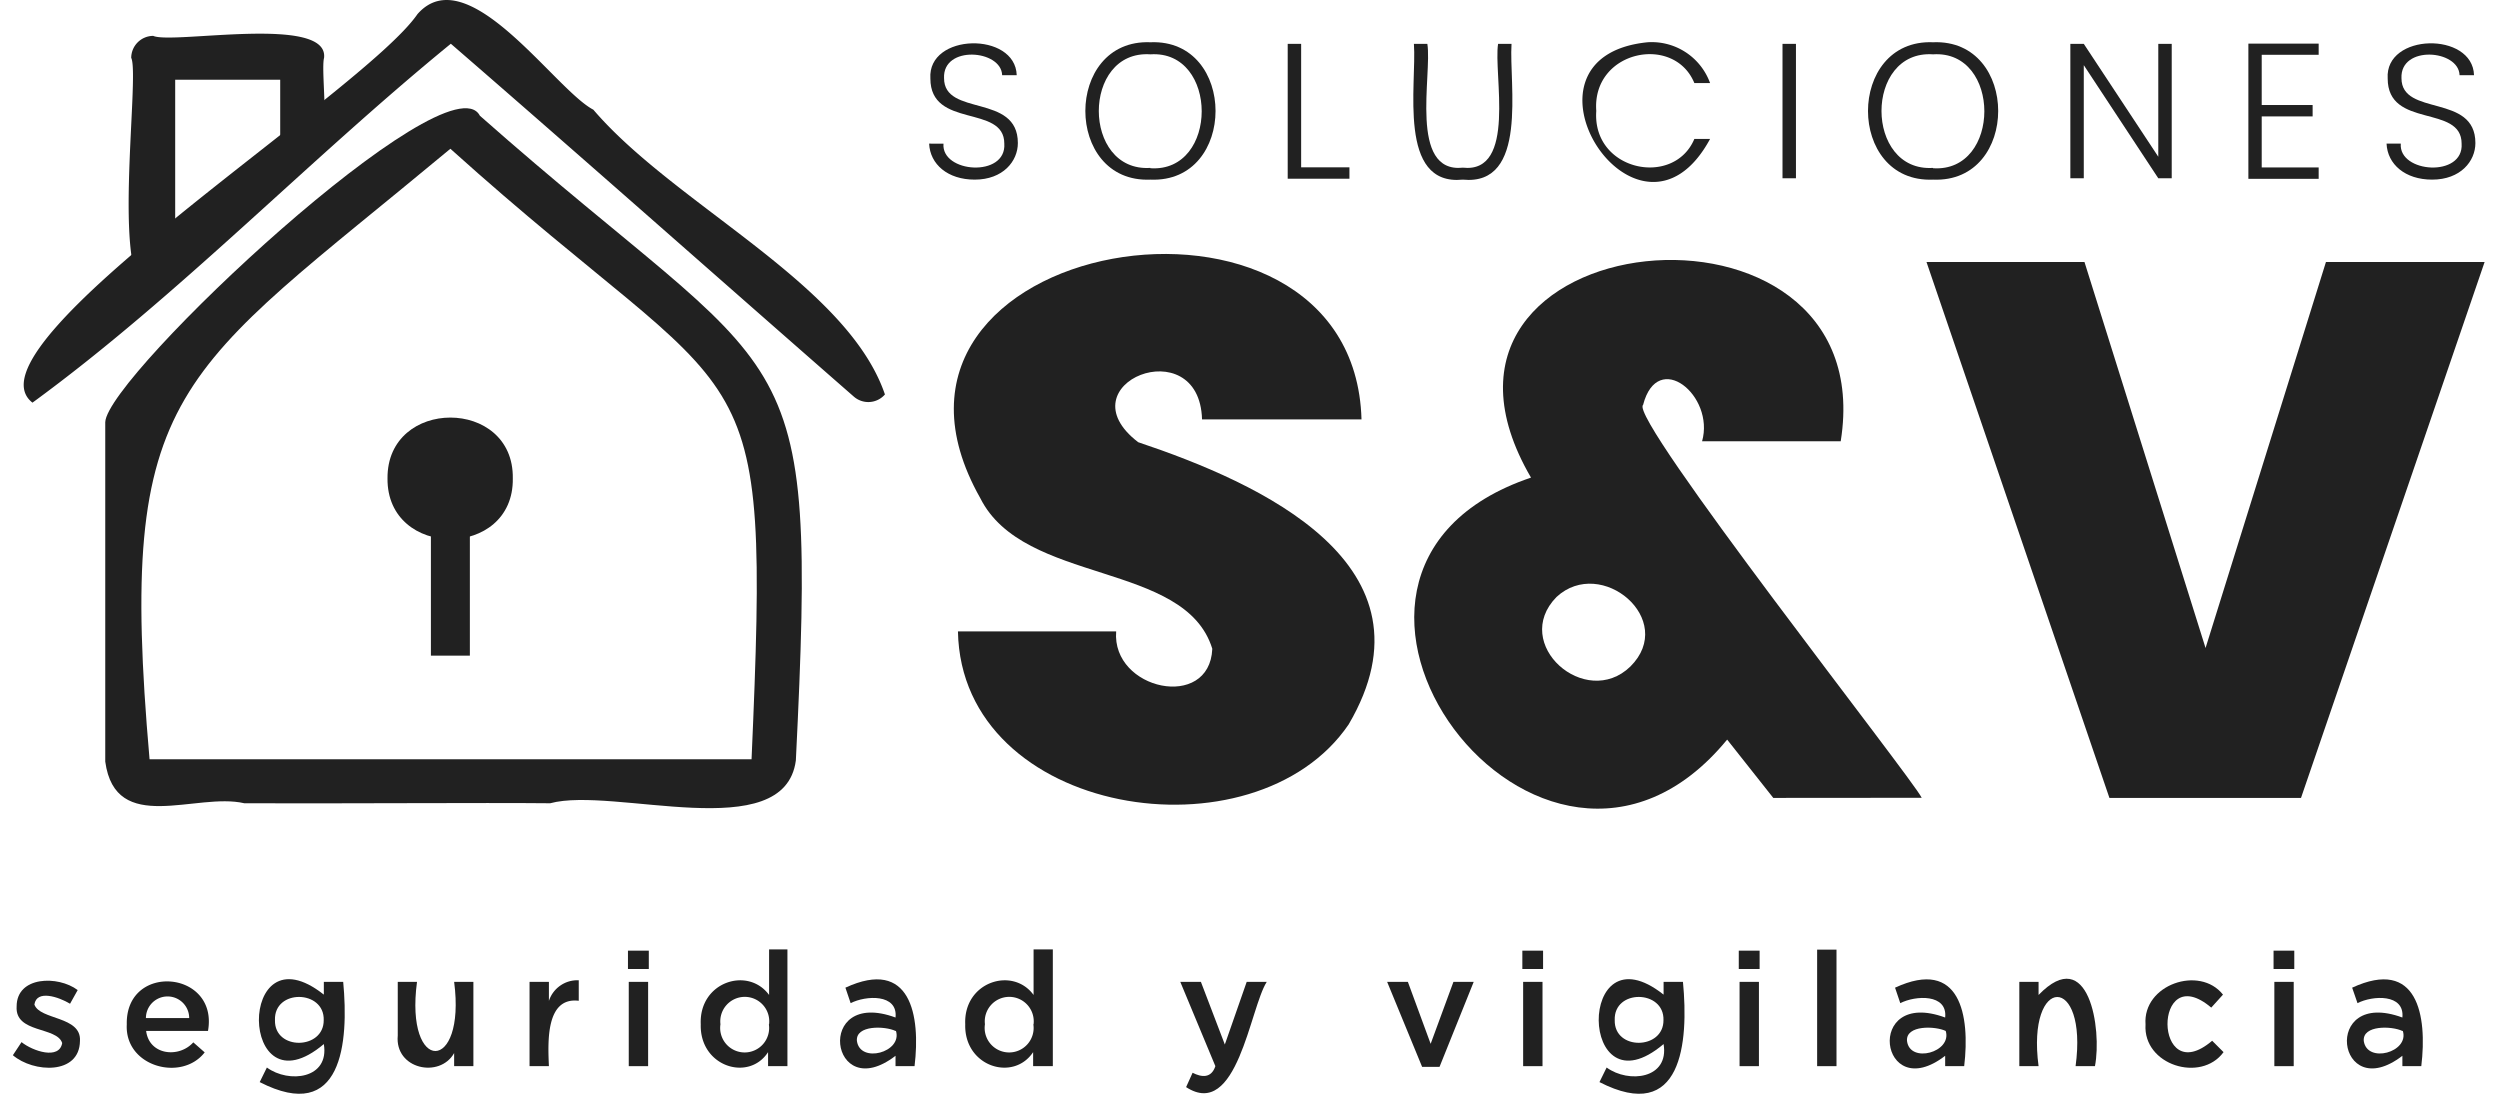 <?xml version="1.0" encoding="UTF-8"?> <svg xmlns="http://www.w3.org/2000/svg" viewBox="0 0 219.48 96.02"><defs><style>.cls-1{fill:#212121;}</style></defs><g id="Capa_2" data-name="Capa 2"><g id="Layer_1" data-name="Layer 1"><path class="cls-1" d="M0,92.64l.76-1.15c1,.8,3.32,1.57,3.57.08-.47-1.46-4.15-.84-4-3.21,0-2.68,3.65-2.73,5.36-1.44l-.67,1.2c-1-.6-2.94-1.26-3.13.07.47,1.37,4.14,1,4,3.2C5.85,94.39,1.8,94.18,0,92.64Z" transform="translate(1.13)"></path><path class="cls-1" d="M10,89.93c-.11-5.46,8.08-4.75,7.13.58H11.7c.27,2.14,2.89,2.4,4.14,1l1,.88C14.82,95,9.8,93.65,10,89.93Zm5.48-.55a1.9,1.9,0,1,0-3.8,0Z" transform="translate(1.13)"></path><path class="cls-1" d="M21.67,95l.63-1.28c1.93,1.41,5.51,1,5-2.06-7.51,6.34-7.69-10.43,0-4.34V86.2H29C29.5,91.51,28.93,98.72,21.67,95Zm5.62-5.44c.08-2.68-4.38-2.75-4.28,0C22.94,92.25,27.32,92.18,27.29,89.55Z" transform="translate(1.13)"></path><path class="cls-1" d="M33.79,90.91V86.2h1.69c-1.09,8.13,4.32,8.06,3.26,0h1.69v7.4H38.74V92.45C37.48,94.7,33.51,93.87,33.79,90.91Z" transform="translate(1.13)"></path><path class="cls-1" d="M45.36,86.2h1.7v1.67a2.63,2.63,0,0,1,2.62-1.81v1.8c-2.91-.35-2.71,3.64-2.62,5.74h-1.7Z" transform="translate(1.13)"></path><path class="cls-1" d="M54,83.46h1.83v1.61H54Zm.07,2.74h1.7v7.4h-1.7Z" transform="translate(1.13)"></path><path class="cls-1" d="M60.39,89.92c-.16-3.72,4.15-5.1,6-2.57v-4H68V93.6h-1.7V92.37C64.6,95,60.28,93.63,60.39,89.92Zm6,0a2.15,2.15,0,1,0-4.27,0A2.15,2.15,0,1,0,66.37,89.92Z" transform="translate(1.13)"></path><path class="cls-1" d="M77.49,93.6v-.91c-5.76,4.43-7.19-6,0-3.36.22-2.11-2.63-1.94-3.94-1.26l-.46-1.36c5.73-2.65,6.61,2.44,6.07,6.89Zm0-3.09c-.91-.44-3.52-.54-3.39.88C74.38,93.4,78.1,92.38,77.53,90.51Z" transform="translate(1.13)"></path><path class="cls-1" d="M83.61,89.92c-.16-3.72,4.16-5.1,6-2.57v-4h1.69V93.6H89.57V92.37C87.82,95,83.5,93.63,83.61,89.92Zm6,0a2.15,2.15,0,1,0-4.27,0A2.15,2.15,0,1,0,89.59,89.92Z" transform="translate(1.13)"></path><path class="cls-1" d="M103,95.44l.57-1.26c.78.4,1.64.51,2-.58l-3.08-7.4h1.81l2.1,5.5,1.92-5.5h1.76C108.6,88.51,107.49,98.36,103,95.44Z" transform="translate(1.13)"></path><path class="cls-1" d="M120.65,86.2h1.82l2,5.44,2-5.44h1.78l-3,7.46h-1.53Z" transform="translate(1.13)"></path><path class="cls-1" d="M132.52,83.46h1.82v1.61h-1.82Zm.07,2.74h1.7v7.4h-1.7Z" transform="translate(1.13)"></path><path class="cls-1" d="M139.29,95l.63-1.28c1.93,1.41,5.51,1,5-2.06-7.5,6.34-7.69-10.43,0-4.34V86.2h1.7C147.13,91.51,146.55,98.72,139.29,95Zm5.62-5.44c.08-2.68-4.38-2.75-4.28,0C140.57,92.25,144.94,92.18,144.91,89.55Z" transform="translate(1.13)"></path><path class="cls-1" d="M151.52,83.46h1.83v1.61h-1.83Zm.07,2.74h1.7v7.4h-1.7Z" transform="translate(1.13)"></path><path class="cls-1" d="M158.4,83.37h1.7V93.6h-1.7Z" transform="translate(1.13)"></path><path class="cls-1" d="M169.64,93.6v-.91c-5.75,4.43-7.19-6,0-3.36.22-2.11-2.63-1.94-3.94-1.26l-.46-1.36c5.73-2.65,6.6,2.44,6.07,6.89Zm.05-3.09c-.91-.44-3.52-.54-3.4.88C166.54,93.4,170.26,92.38,169.69,90.51Z" transform="translate(1.13)"></path><path class="cls-1" d="M176.15,86.2h1.69v1.15c4.41-4.56,5.58,3,4.95,6.25h-1.7c1.1-8.13-4.32-8.06-3.25,0h-1.69Z" transform="translate(1.13)"></path><path class="cls-1" d="M187.23,89.94c-.26-3.5,4.75-5.22,6.8-2.62L193,88.46c-5.17-4.38-5.1,7.32.08,2.91l1,1C192.09,95.09,187,93.5,187.23,89.94Z" transform="translate(1.13)"></path><path class="cls-1" d="M198.47,83.46h1.82v1.61h-1.82Zm.07,2.74h1.7v7.4h-1.7Z" transform="translate(1.13)"></path><path class="cls-1" d="M209.78,93.6v-.91c-5.76,4.43-7.19-6,0-3.36.21-2.11-2.63-1.94-3.94-1.26l-.47-1.36c5.74-2.65,6.61,2.44,6.07,6.89Zm0-3.09c-.91-.44-3.51-.54-3.39.88C206.68,93.4,210.4,92.38,209.82,90.51Z" transform="translate(1.13)"></path><path class="cls-1" d="M84.44,15.77c-2.37,0-3.92-1.35-4-3.16H81.7c-.21,2.59,5.54,3,5.34,0,0-3.48-6.49-1.28-6.49-5.72-.26-4,7.46-4.13,7.58-.29H86.85c-.07-2.25-5.23-2.65-5.1.26,0,3.41,6.48,1.31,6.48,5.7C88.23,14.15,86.93,15.77,84.44,15.77Z" transform="translate(1.13)"></path><path class="cls-1" d="M99.87,15.77c-7.62.32-7.62-12.37,0-12.06C107.49,3.4,107.49,16.09,99.87,15.77Zm0-1c6,.39,6-10.39,0-10C93.82,4.36,93.83,15.13,99.87,14.74Z" transform="translate(1.13)"></path><path class="cls-1" d="M113.1,3.85V14.69h4.24v1h-5.42V3.85Z" transform="translate(1.13)"></path><path class="cls-1" d="M123,3.85h1.18c.43,2.68-1.65,11.38,3.12,10.87,4.74.52,2.67-8.22,3.09-10.87h1.18c-.23,3.54,1.51,12.49-4.28,11.92C121.53,16.35,123.26,7.38,123,3.85Z" transform="translate(1.13)"></path><path class="cls-1" d="M143.52,3.71A5.45,5.45,0,0,1,149,7.29h-1.38c-1.79-4.34-9-2.84-8.61,2.45-.37,5.26,6.8,6.75,8.61,2.46H149C142.7,23.83,130.6,5,143.52,3.71Z" transform="translate(1.13)"></path><path class="cls-1" d="M155.36,3.85h1.18v11.8h-1.18Z" transform="translate(1.13)"></path><path class="cls-1" d="M168.58,15.77c-7.62.32-7.62-12.37,0-12.06C176.2,3.4,176.2,16.09,168.58,15.77Zm0-1c6,.39,6-10.39,0-10C162.53,4.36,162.55,15.13,168.58,14.74Z" transform="translate(1.13)"></path><path class="cls-1" d="M189.53,3.85v11.8h-1.18l-6.54-9.93v9.93h-1.18V3.85h1.18l6.54,9.91V3.85Z" transform="translate(1.13)"></path><path class="cls-1" d="M202.43,4.81h-5V9.22h4.47v1h-4.47v4.48h5v1h-6.17V3.83h6.17Z" transform="translate(1.13)"></path><path class="cls-1" d="M212.39,15.77c-2.37,0-3.92-1.35-4-3.16h1.25c-.21,2.59,5.54,3,5.34,0,0-3.48-6.49-1.28-6.49-5.72-.26-4,7.46-4.13,7.58-.29H214.8c-.07-2.25-5.22-2.65-5.1.26,0,3.41,6.49,1.31,6.49,5.7C216.19,14.15,214.89,15.77,212.39,15.77Z" transform="translate(1.13)"></path><path class="cls-1" d="M117.27,63.6c-8.23,12.1-34,8.13-34.3-8.17H96.86c-.41,5.15,8.21,7,8.44,1.53-2.37-7.73-16.55-5.59-20.37-13.23-13-23,32.8-30.73,33.47-6.91h-14c-.23-7.95-12.28-3.13-5.61,2C109.44,42.39,125.51,49.56,117.27,63.6Z" transform="translate(1.13)"></path><path class="cls-1" d="M154.55,70.05l-4.05-5.12c-16.31,19.85-41.91-14.67-17.22-23-13.17-22.58,31-27,27.19-3.19H148.3c1.13-4-3.9-8.14-5.18-3.19-1.34,1.07,23.68,32.83,24.46,34.49ZM142,58.52c4.14-4.11-2.56-9.74-6.48-6.11C131.48,56.53,138.06,62.33,142,58.52Z" transform="translate(1.13)"></path><path class="cls-1" d="M181.87,23,192.5,56.89,203.07,23H217L200.88,70.05H184.06L168,23Z" transform="translate(1.13)"></path><path class="cls-1" d="M20.32,70.52C16.1,69.53,9,73.39,8.11,66.86q0-14.91,0-29.8C8.26,33,38.26,4.88,41,10.16c27.58,24.38,29.65,18,27.74,56.6-1,7.58-16,2.25-21.57,3.76C41.72,70.46,27.31,70.56,20.32,70.52ZM12,66.66H64.85C66.5,29.05,65,37,38.41,13.06,14.31,33.12,9.12,33.76,12,66.66Z" transform="translate(1.13)"></path><path class="cls-1" d="M12.32,25.53c-3.93.7-1.12-18.87-1.93-20.45a1.94,1.94,0,0,1,1.93-1.93c1.72.76,15.42-1.88,15,1.93C27,6.28,28,13,26.66,13.75,26.33,13.86,12.46,26.57,12.32,25.53ZM14.25,7V19.88L23.47,12V7Z" transform="translate(1.13)"></path><path class="cls-1" d="M43.89,42c.11,7.11-11.07,7.11-11,0C32.83,34.88,44,34.88,43.89,42Z" transform="translate(1.13)"></path><rect class="cls-1" x="37.83" y="42.94" width="3.42" height="14.62"></rect><path class="cls-1" d="M1.72,35.35c-6.39-5,29.05-27.18,33.8-34.11,4.39-5,12.06,6.63,15.44,8.39,7.16,8.37,22.28,15.26,25.6,25a1.93,1.93,0,0,1-2.73.19C62.16,24.62,50.08,13.91,38.45,3.84,26,14,14.52,26,1.72,35.35Z" transform="translate(1.13)"></path><line class="cls-1" y1="80.97" x2="219.48" y2="80.97"></line></g></g></svg> 